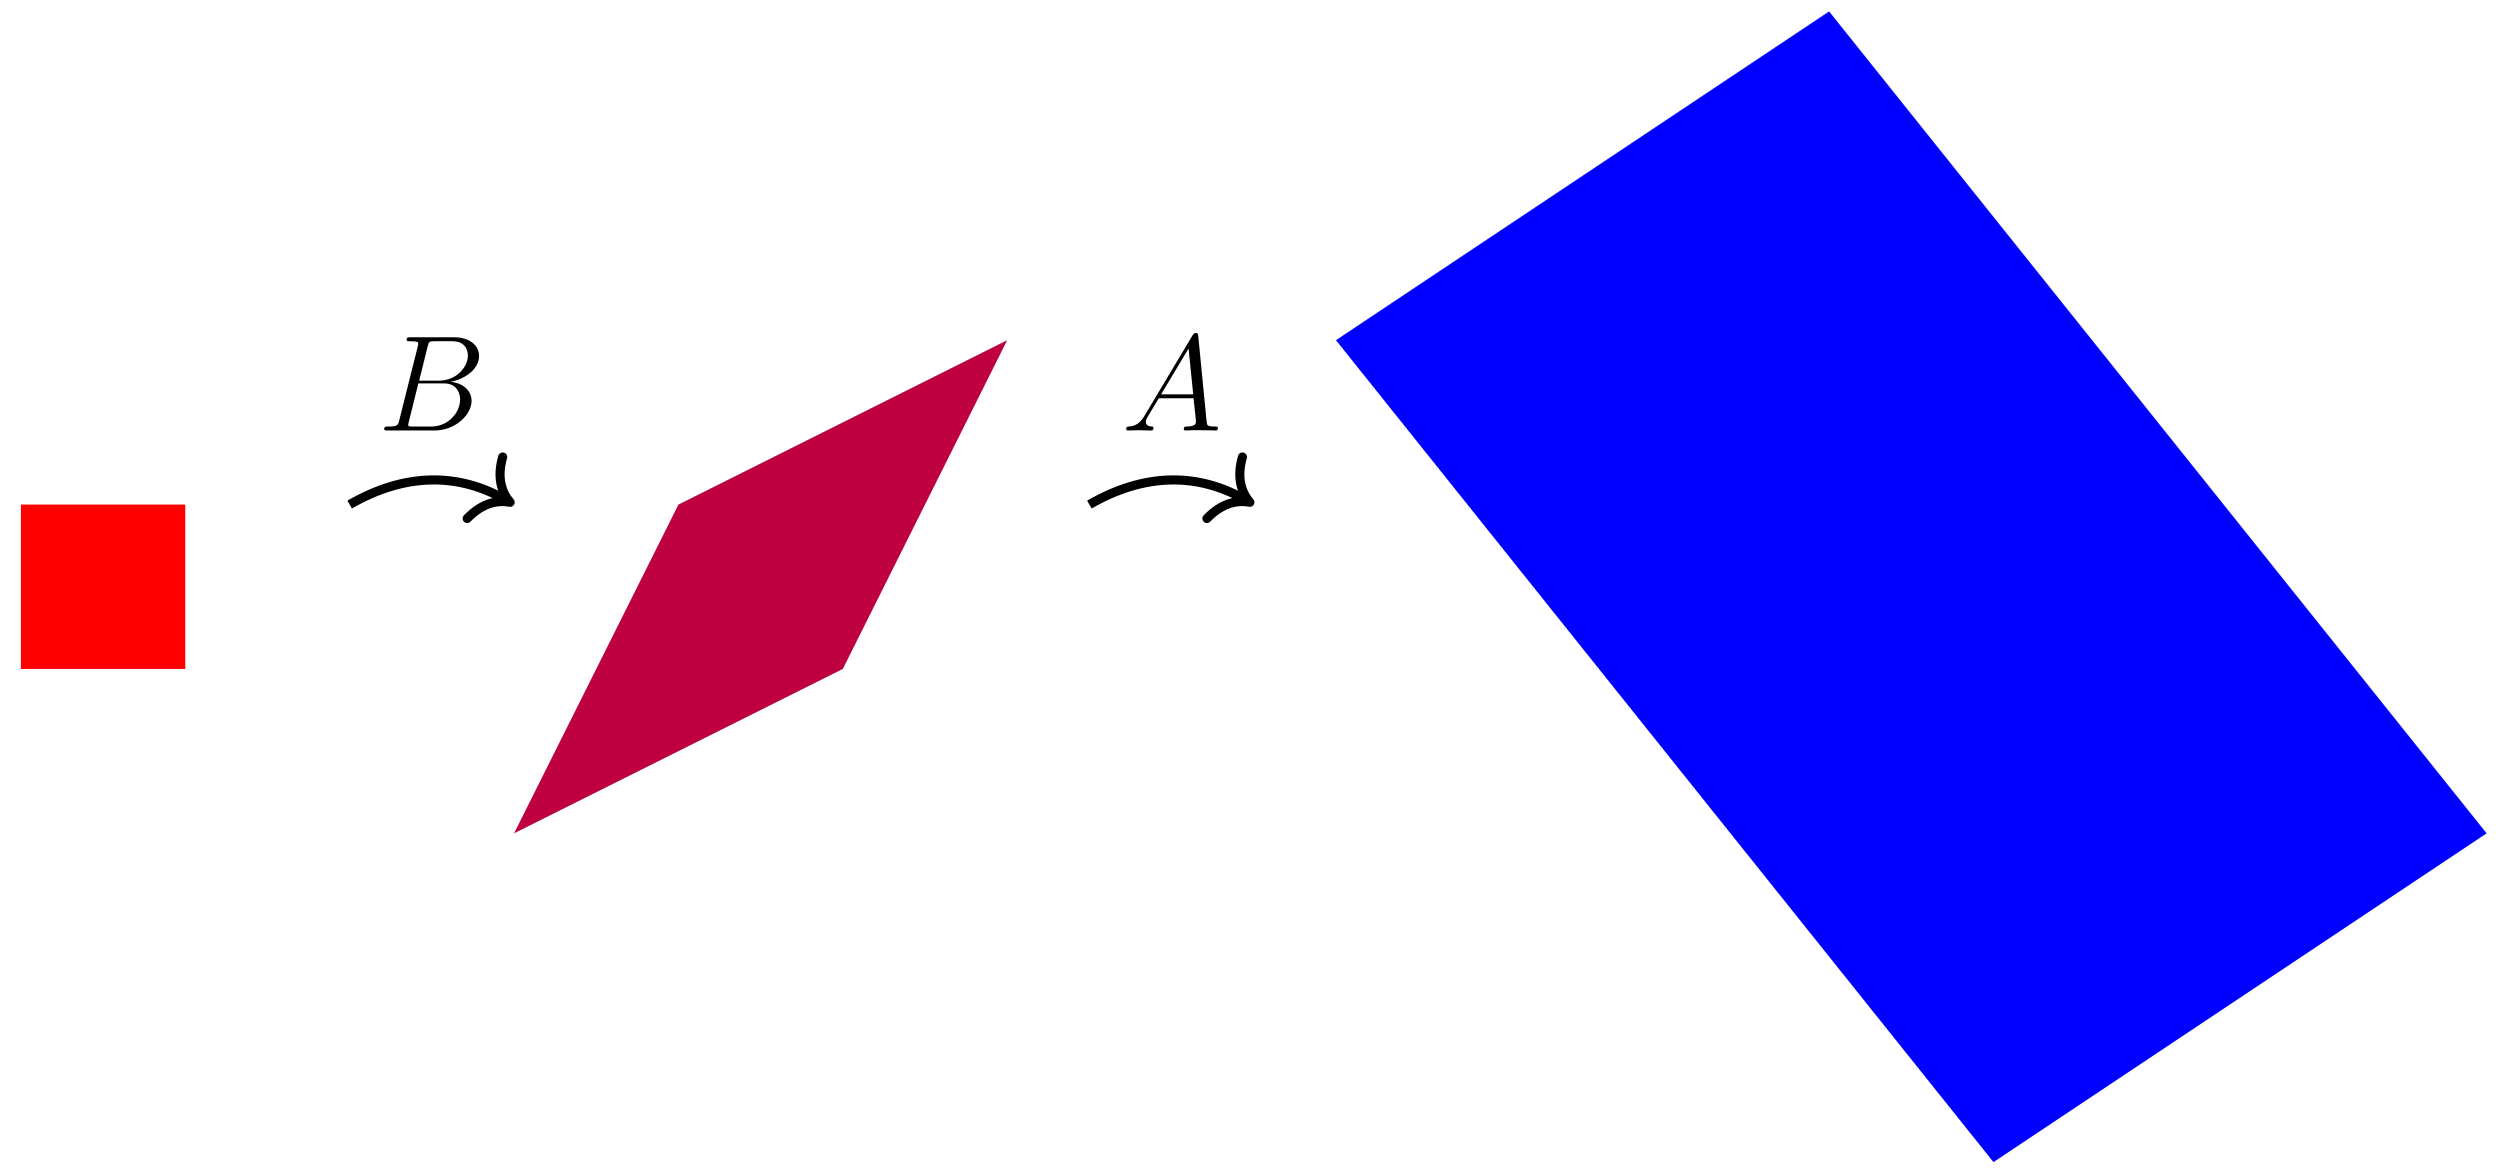 <svg xmlns="http://www.w3.org/2000/svg" xmlns:xlink="http://www.w3.org/1999/xlink" xmlns:inkscape="http://www.inkscape.org/namespaces/inkscape" version="1.1" width="219" height="103" viewBox="0 0 219 103">
<defs>
<path id="font_1_2" d="M.366 .615C.375 .652 .379 .654 .418 .654H.548C.661 .654 .661 .558 .661 .549 .661 .468 .58 .365 .448 .365H.304L.366 .615M.535 .357C.644 .377 .743 .453 .743 .545 .743 .623 .674 .683 .561 .683H.24C.221 .683 .212 .683 .212 .664 .212 .654 .221 .654 .236 .654 .297 .654 .297 .646 .297 .635 .297 .633 .297 .627 .293 .612L.158 .074C.149 .039 .147 .029 .077 .029 .058 .029 .048 .029 .048 .011 .048 0 .054 0 .074 0H.417C.57 0 .688 .116 .688 .217 .688 .299 .616 .349 .535 .357M.393 .029H.258C.244 .029 .242 .029 .236 .03 .225 .031 .224 .033 .224 .041 .224 .048 .226 .054 .228 .063L.298 .345H.486C.604 .345 .604 .235 .604 .227 .604 .131 .517 .029 .393 .029Z"/>
<path id="font_1_1" d="M.17 .111C.135 .052 .101 .032 .053 .029 .042 .028 .034 .028 .034 .01 .034 .004 .039 0 .046 0 .064 0 .109 .002 .127 .002 .156 .002 .188 0 .216 0 .222 0 .234 0 .234 .019 .234 .028 .226 .029 .22 .029 .197 .031 .178 .039 .178 .063 .178 .077 .184 .088 .197 .11L.273 .236H.528C.529 .227 .529 .219 .53 .21 .533 .184 .545 .08 .545 .061 .545 .031 .494 .029 .478 .029 .467 .029 .456 .029 .456 .011 .456 0 .465 0 .471 0 .488 0 .508 .002 .525 .002H.582C.643 .002 .687 0 .688 0 .695 0 .706 0 .706 .019 .706 .029 .697 .029 .682 .029 .627 .029 .626 .038 .623 .068L.562 .692C.56 .712 .556 .714 .545 .714 .535 .714 .529 .712 .52 .697L.17 .111M.29 .265 .491 .601 .525 .265H.29Z"/>
</defs>
<path transform="matrix(1,0,0,-1,1.83,58.601)" d="M0 0H14.4V14.4H0V0" fill="#ff0000"/>
<path transform="matrix(1,0,0,-1,1.83,58.601)" stroke-width=".797" stroke-linecap="butt" stroke-miterlimit="10" stroke-linejoin="miter" fill="none" stroke="#000000" d="M28.8 14.4C33.663 17.208 38.337 17.208 42.51 14.798"/>
<path transform="matrix(.866,.5,.5,-.866,44.688,44.001)" stroke-width=".797" stroke-linecap="round" stroke-linejoin="round" fill="none" stroke="#000000" d="M-2.55 3.111C-2.084 1.244-1.046 .363 0 0-1.046-.363-2.084-1.244-2.55-3.111"/>
<use data-text="B" xlink:href="#font_1_2" transform="matrix(11.956,0,0,-11.956,33.084,37.711)"/>
<path transform="matrix(1,0,0,-1,1.83,58.601)" d="M43.2-14.4 72 0 86.4 28.8 57.6 14.4 43.2-14.4" fill="#bf0040"/>
<path transform="matrix(1,0,0,-1,1.83,58.601)" stroke-width=".797" stroke-linecap="butt" stroke-miterlimit="10" stroke-linejoin="miter" fill="none" stroke="#000000" d="M93.6 14.4C98.463 17.208 103.136 17.208 107.309 14.798"/>
<path transform="matrix(.866,.5,.5,-.866,109.491,44.001)" stroke-width=".797" stroke-linecap="round" stroke-linejoin="round" fill="none" stroke="#000000" d="M-2.55 3.111C-2.084 1.244-1.046 .363 0 0-1.046-.363-2.084-1.244-2.55-3.111"/>
<use data-text="A" xlink:href="#font_1_1" transform="matrix(11.956,0,0,-11.956,98.248,37.711)"/>
<path transform="matrix(1,0,0,-1,1.83,58.601)" d="M172.799-43.2 115.2 28.8 158.399 57.6 215.999-14.4 172.799-43.2" fill="#0000ff"/>
</svg>
